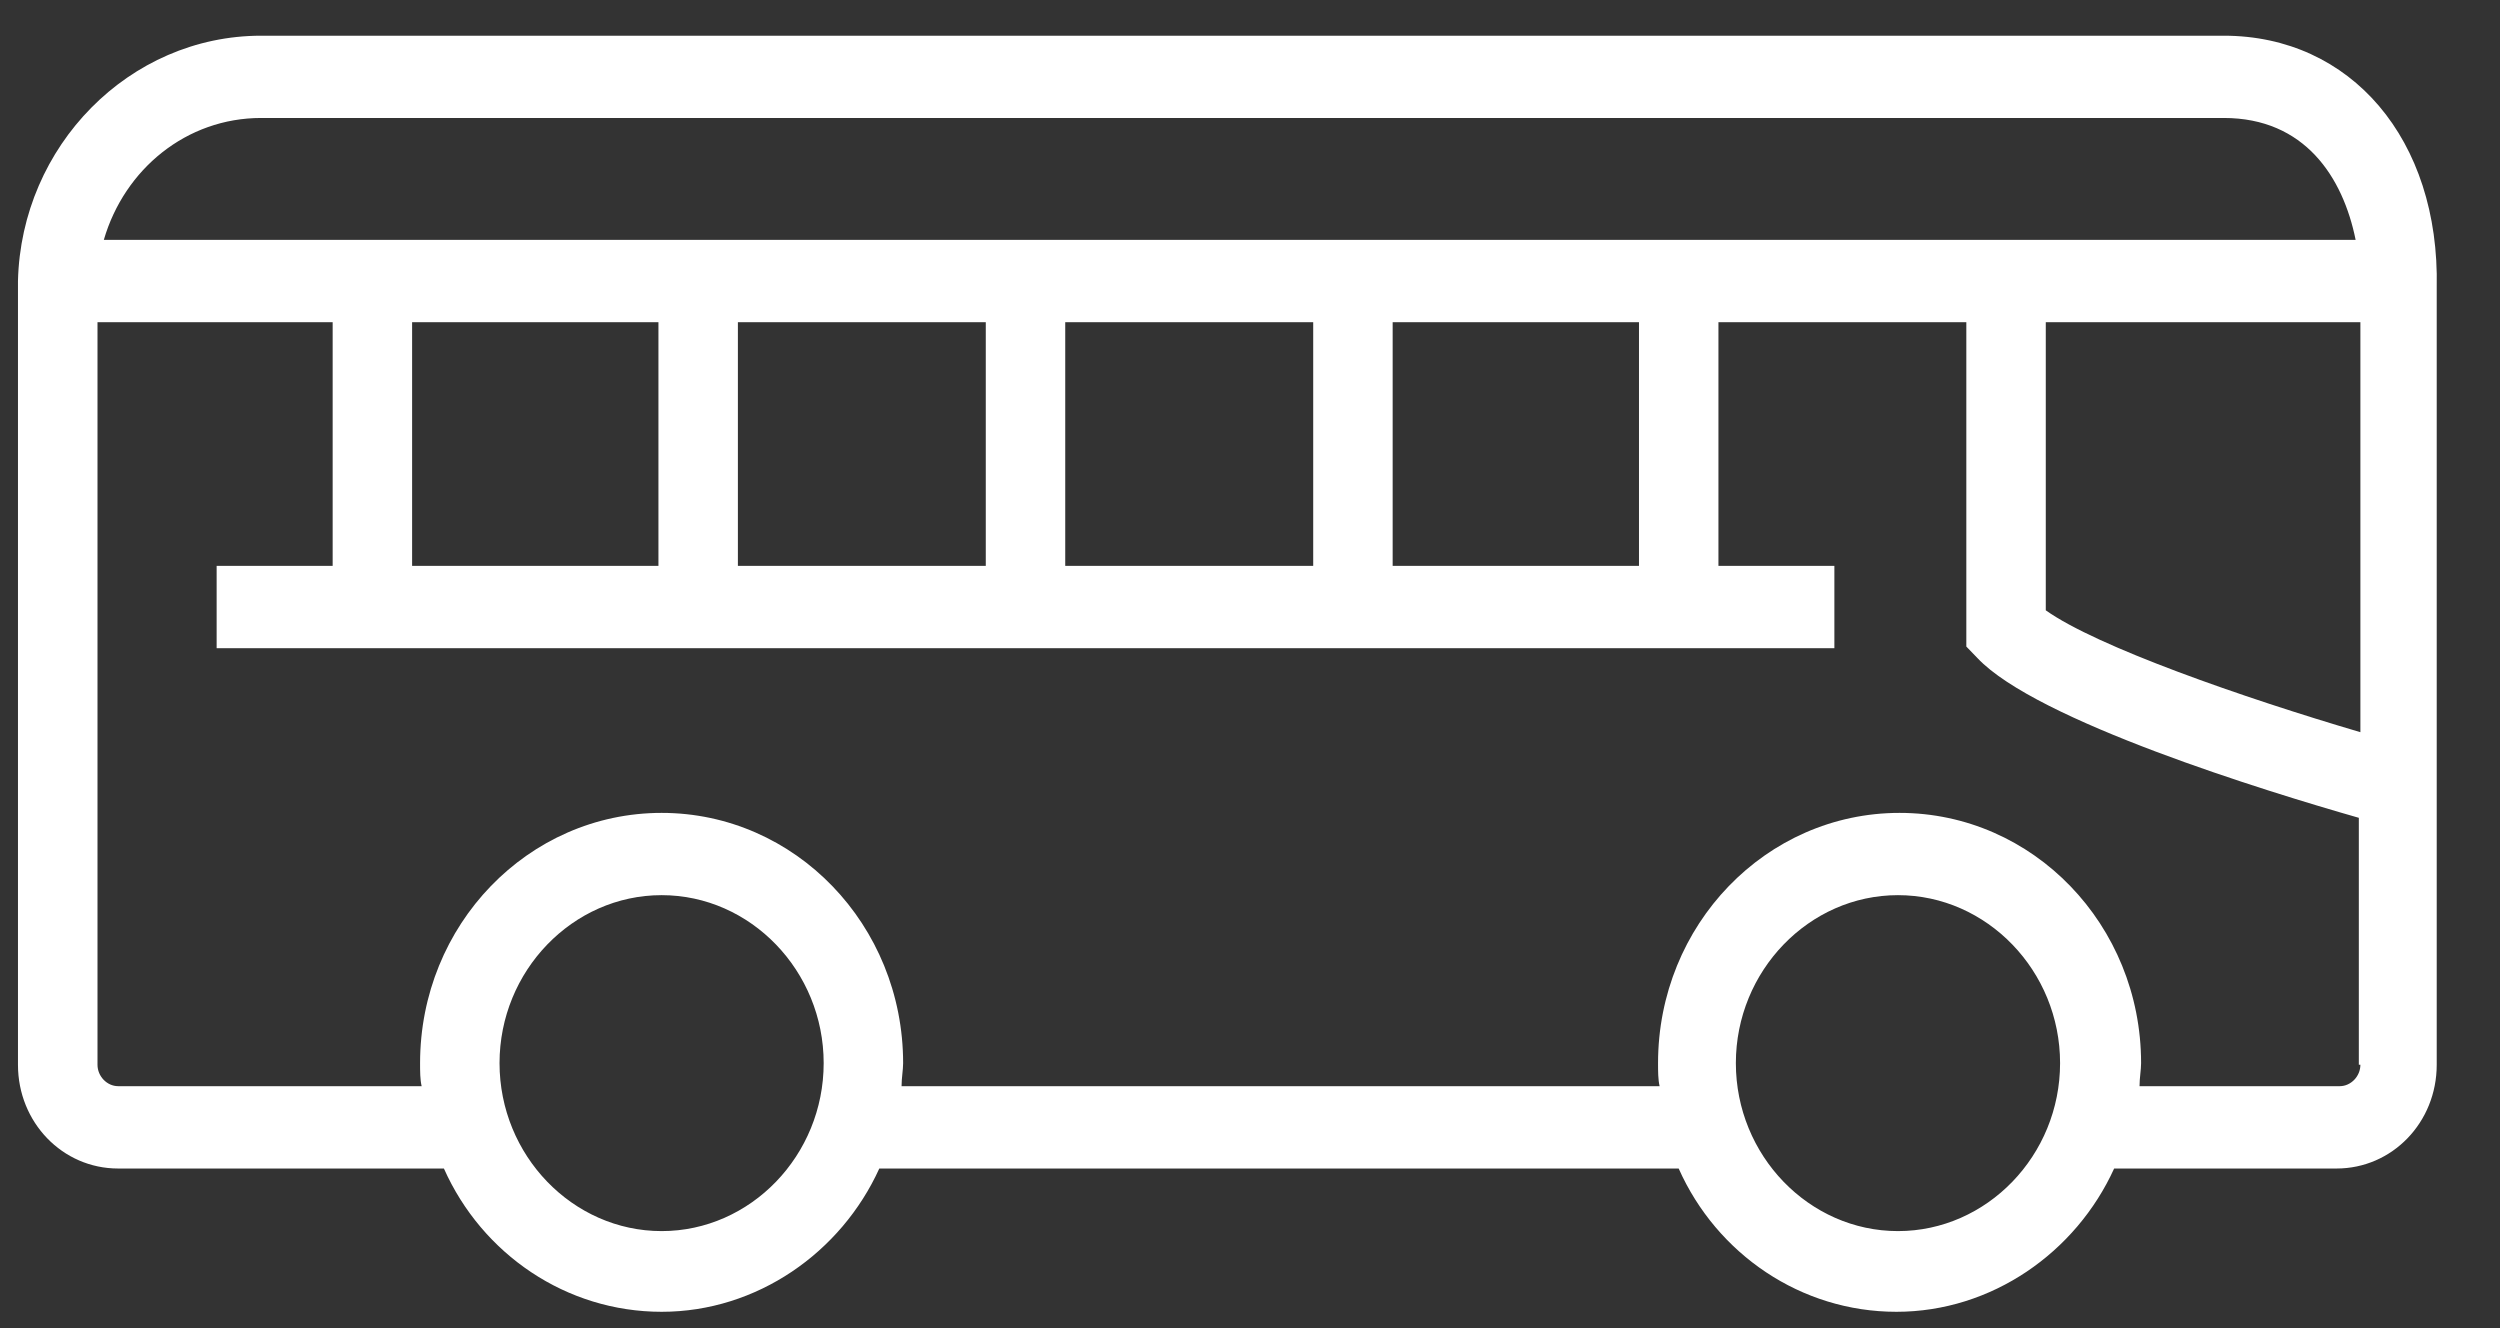 <svg width="32" height="17" viewBox="0 0 32 17" fill="none" xmlns="http://www.w3.org/2000/svg">
<rect x="0" y="0" width="32" height="17" fill="#333333" stroke="none"/>
<g clip-path="url(#clip0_1267_1038)">
<path d="M28.464 0.457H3.343C1.654 0.457 0.271 1.869 0.23 3.597V3.681V8.065V13.629C0.23 14.367 0.8 14.957 1.512 14.957H5.682C6.17 16.053 7.248 16.791 8.469 16.791C9.689 16.791 10.767 16.032 11.255 14.957H21.487C21.975 16.053 23.053 16.791 24.274 16.791C25.494 16.791 26.572 16.032 27.061 14.957H29.908C30.62 14.957 31.19 14.367 31.19 13.629V3.681C31.23 1.784 30.091 0.457 28.464 0.457ZM3.343 1.51H28.464C29.502 1.51 29.99 2.269 30.152 3.07H1.329C1.593 2.164 2.387 1.51 3.343 1.51ZM20.979 4.124V7.243H17.826V4.124H20.979ZM16.809 4.124V7.243H13.635V4.124H16.809ZM12.618 4.124V7.243H9.445V4.124H12.618ZM8.428 4.124V7.243H5.275V4.124H8.428ZM8.469 15.758C7.33 15.758 6.394 14.789 6.394 13.608C6.394 12.428 7.33 11.458 8.469 11.458C9.608 11.458 10.543 12.428 10.543 13.608C10.543 14.789 9.608 15.758 8.469 15.758ZM24.294 15.758C23.155 15.758 22.219 14.789 22.219 13.608C22.219 12.428 23.155 11.458 24.294 11.458C25.433 11.458 26.369 12.428 26.369 13.608C26.369 14.789 25.433 15.758 24.294 15.758ZM30.213 13.629C30.213 13.777 30.091 13.903 29.949 13.903H27.386C27.386 13.798 27.406 13.693 27.406 13.608C27.406 11.838 26.023 10.405 24.314 10.405C22.606 10.405 21.223 11.838 21.223 13.608C21.223 13.714 21.223 13.819 21.243 13.903H11.54C11.54 13.798 11.56 13.693 11.56 13.608C11.56 11.838 10.177 10.405 8.469 10.405C6.76 10.405 5.377 11.838 5.377 13.608C5.377 13.714 5.377 13.819 5.397 13.903H1.512C1.37 13.903 1.248 13.777 1.248 13.629V8.065V4.124H4.258V7.243H2.773V8.297H4.258H4.767H23.48V7.243H21.996V4.124H25.169V7.77V8.276L25.311 8.423C26.064 9.224 29.013 10.131 30.193 10.468V13.629H30.213ZM30.213 9.372C28.708 8.929 26.837 8.276 26.186 7.812V7.77V4.124H30.213V9.372Z" fill="white"/>
</g>
<defs>
<clipPath id="clip0_1267_1038">
<rect width="31" height="16.355" fill="white" transform="translate(0.23 0.457)"/>
</clipPath>
</defs>
</svg>
